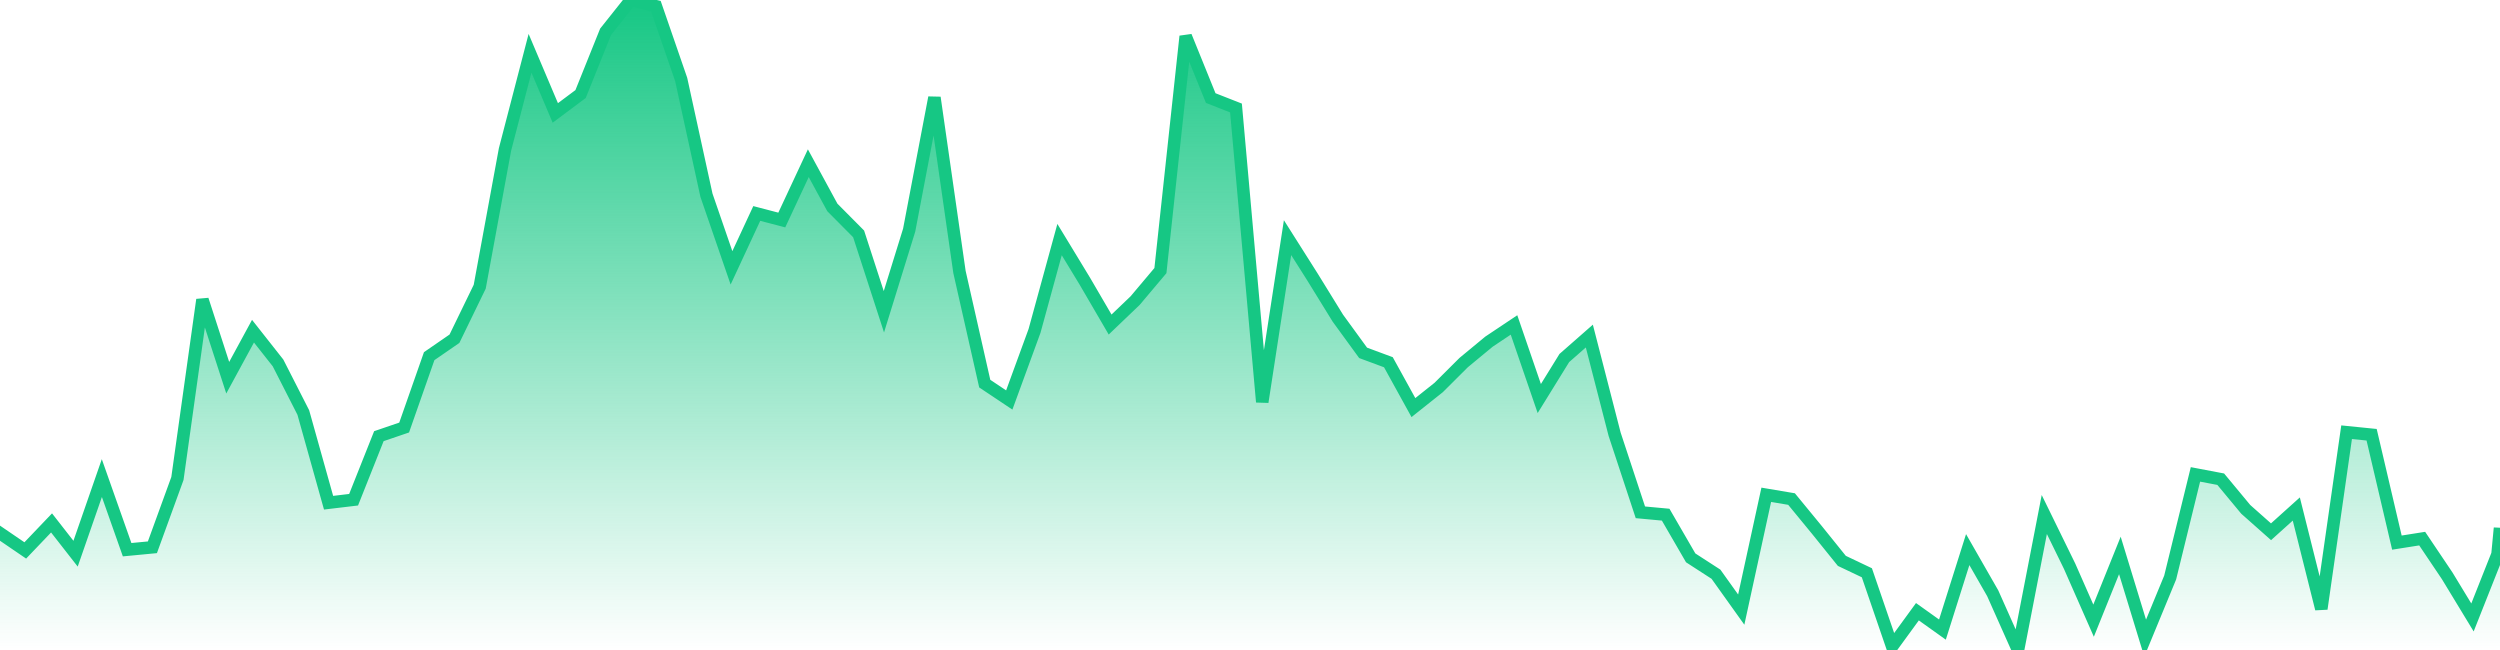 <svg xmlns="http://www.w3.org/2000/svg" width="200" height="52"><defs><linearGradient id="gradient" gradientTransform="rotate(90)"><stop offset="0" stop-color="#16C784"></stop><stop offset="1" stop-color="#16C784" stop-opacity="0"></stop></linearGradient></defs><path stroke="#16C784" stroke-chartWidth="1" stroke-dasharray="0 219.103 13090.369" fill="url(#gradient)" d="M200,42.242L200,52L0,52L0,42.655L2.022,44.035L4.124,41.833L6.046,44.295L8.148,38.246L10.17,43.976L12.192,43.783L14.194,38.279L16.196,23.978L18.218,30.217L20.24,26.494L22.242,29.034L24.264,33L26.286,40.217L28.288,39.978L30.31,34.893L32.332,34.203L34.334,28.493L36.356,27.099L38.378,22.936L40.4,11.957L42.402,4.262L44.424,9.034L46.446,7.524L48.448,2.542L50.47,0L52.472,0.496L54.494,6.356L56.517,15.619L58.519,21.428L60.541,17.077L62.543,17.601L64.665,13.056L66.587,16.593L68.689,18.71L70.711,24.941L72.733,18.41L74.755,7.805L76.757,21.752L78.779,30.689L80.741,31.999L82.763,26.47L84.765,19.166L86.787,22.495L88.809,25.963L90.811,24.048L92.833,21.648L94.855,2.904L96.857,7.845L98.879,8.639L100.981,32.159L103.003,19.011L105.005,22.172L107.027,25.451L109.049,28.228L111.071,28.978L113.073,32.607L115.095,30.998L117.097,29.003L119.119,27.332L121.121,25.995L123.143,31.883L125.145,28.642L127.147,26.885L129.169,34.737L131.231,40.986L133.253,41.173L135.255,44.628L137.277,45.937L139.299,48.769L141.301,39.583L143.323,39.924L145.345,42.385L147.347,44.869L149.349,45.821L151.371,51.714L153.393,48.938L155.395,50.367L157.417,43.968L159.419,47.465L161.441,52L163.544,41.161L165.566,45.293L167.487,49.654L169.59,44.435L171.612,51.051L173.614,46.2L175.636,37.952L177.658,38.336L179.66,40.748L181.682,42.541L183.704,40.721L185.706,48.707L187.728,34.577L189.73,34.779L191.752,43.409L193.774,43.089L195.776,46.067L197.798,49.397L199.8,44.346Z"></path></svg>